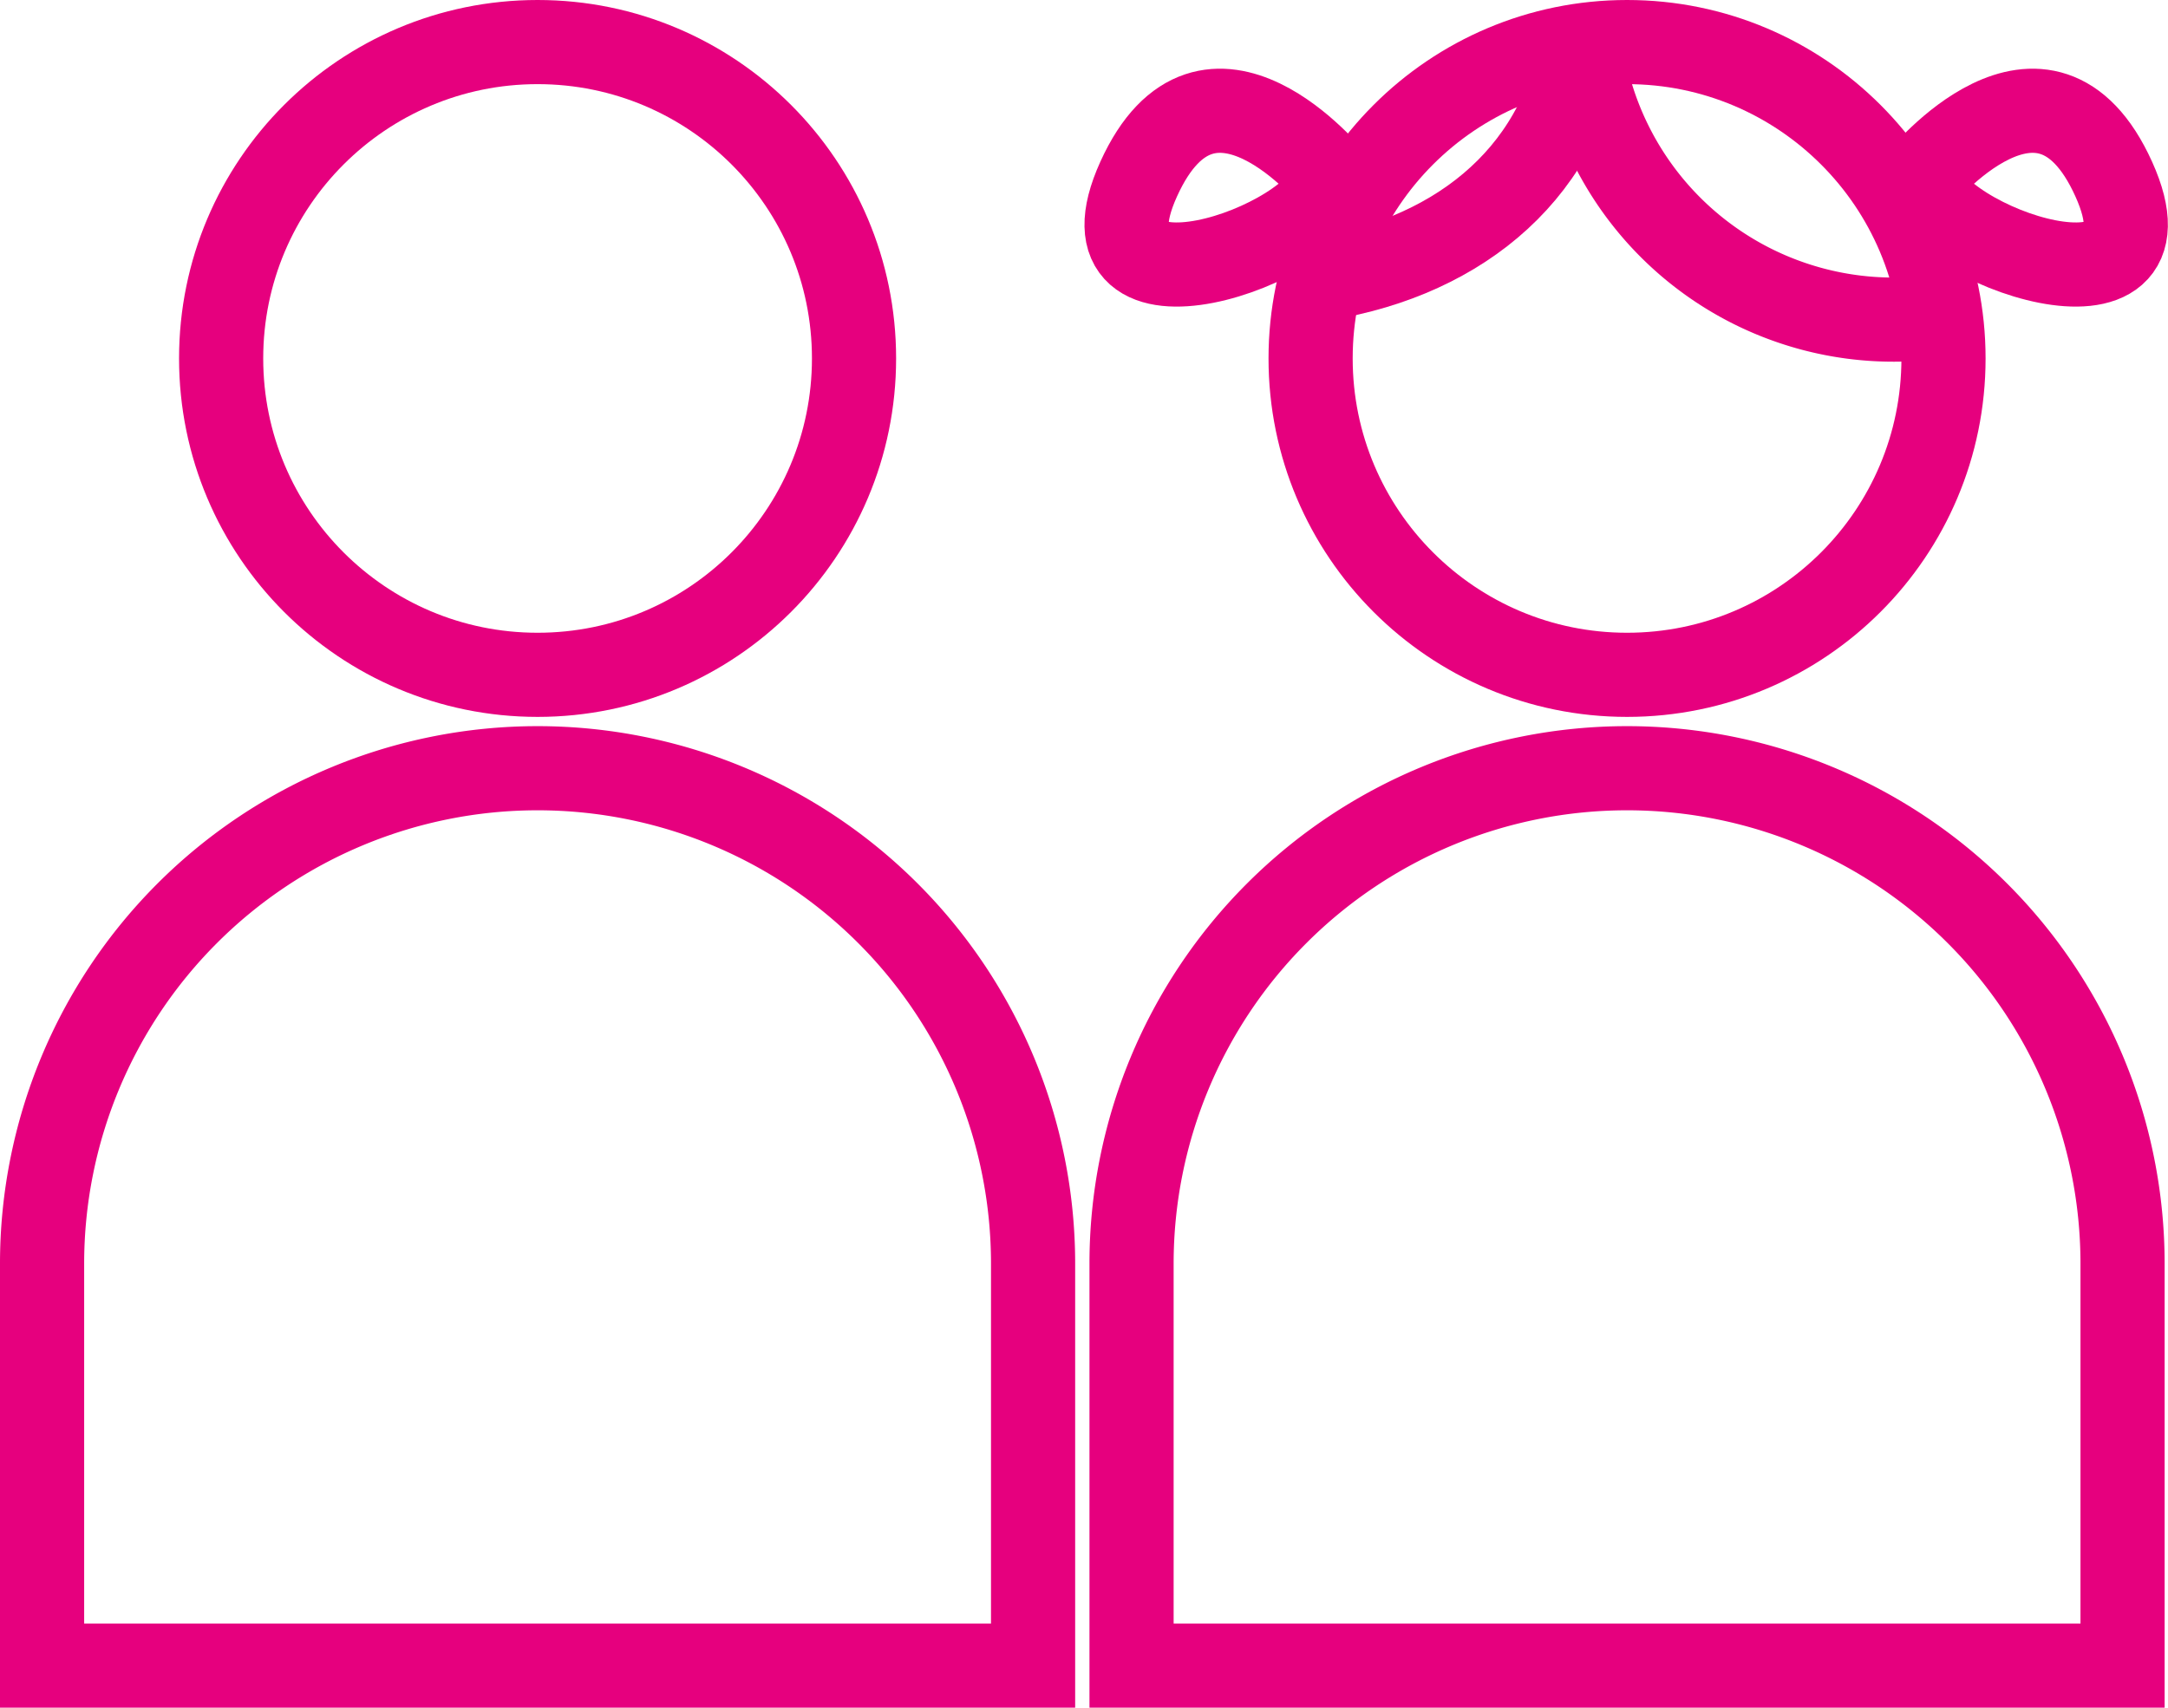 <svg id="Web_OK" data-name="Web OK" xmlns="http://www.w3.org/2000/svg" viewBox="0 0 103.04 81.18"><defs><style>.cls-1{fill:none;stroke:#e6007e;stroke-width:4px;}</style></defs><circle class="cls-1" cx="25.55" cy="17.04" r="15.04"/><circle class="cls-1" cx="77.33" cy="17.04" r="15.04"/><path class="cls-1" d="M92,15.06A15,15,0,0,1,75.12,2.12"/><path class="cls-1" d="M75.16,2.12C74.1,8.47,69,12.44,62.29,13.33"/><path class="cls-1" d="M25.55,36.52h0A23.55,23.55,0,0,1,49.1,60.07V79.18a0,0,0,0,1,0,0H2a0,0,0,0,1,0,0V60.07A23.55,23.55,0,0,1,25.55,36.52Z"/><path class="cls-1" d="M77.33,36.52h0a23.55,23.55,0,0,1,23.55,23.55V79.18a0,0,0,0,1,0,0H53.78a0,0,0,0,1,0,0V60.07A23.55,23.55,0,0,1,77.33,36.52Z"/><path class="cls-1" d="M91.25,8.51s5.91-7.3,9.21,0S91.8,11.67,91.25,8.51Z"/><path class="cls-1" d="M63.34,8.51s-5.91-7.3-9.22,0S62.79,11.67,63.34,8.51Z"/></svg>